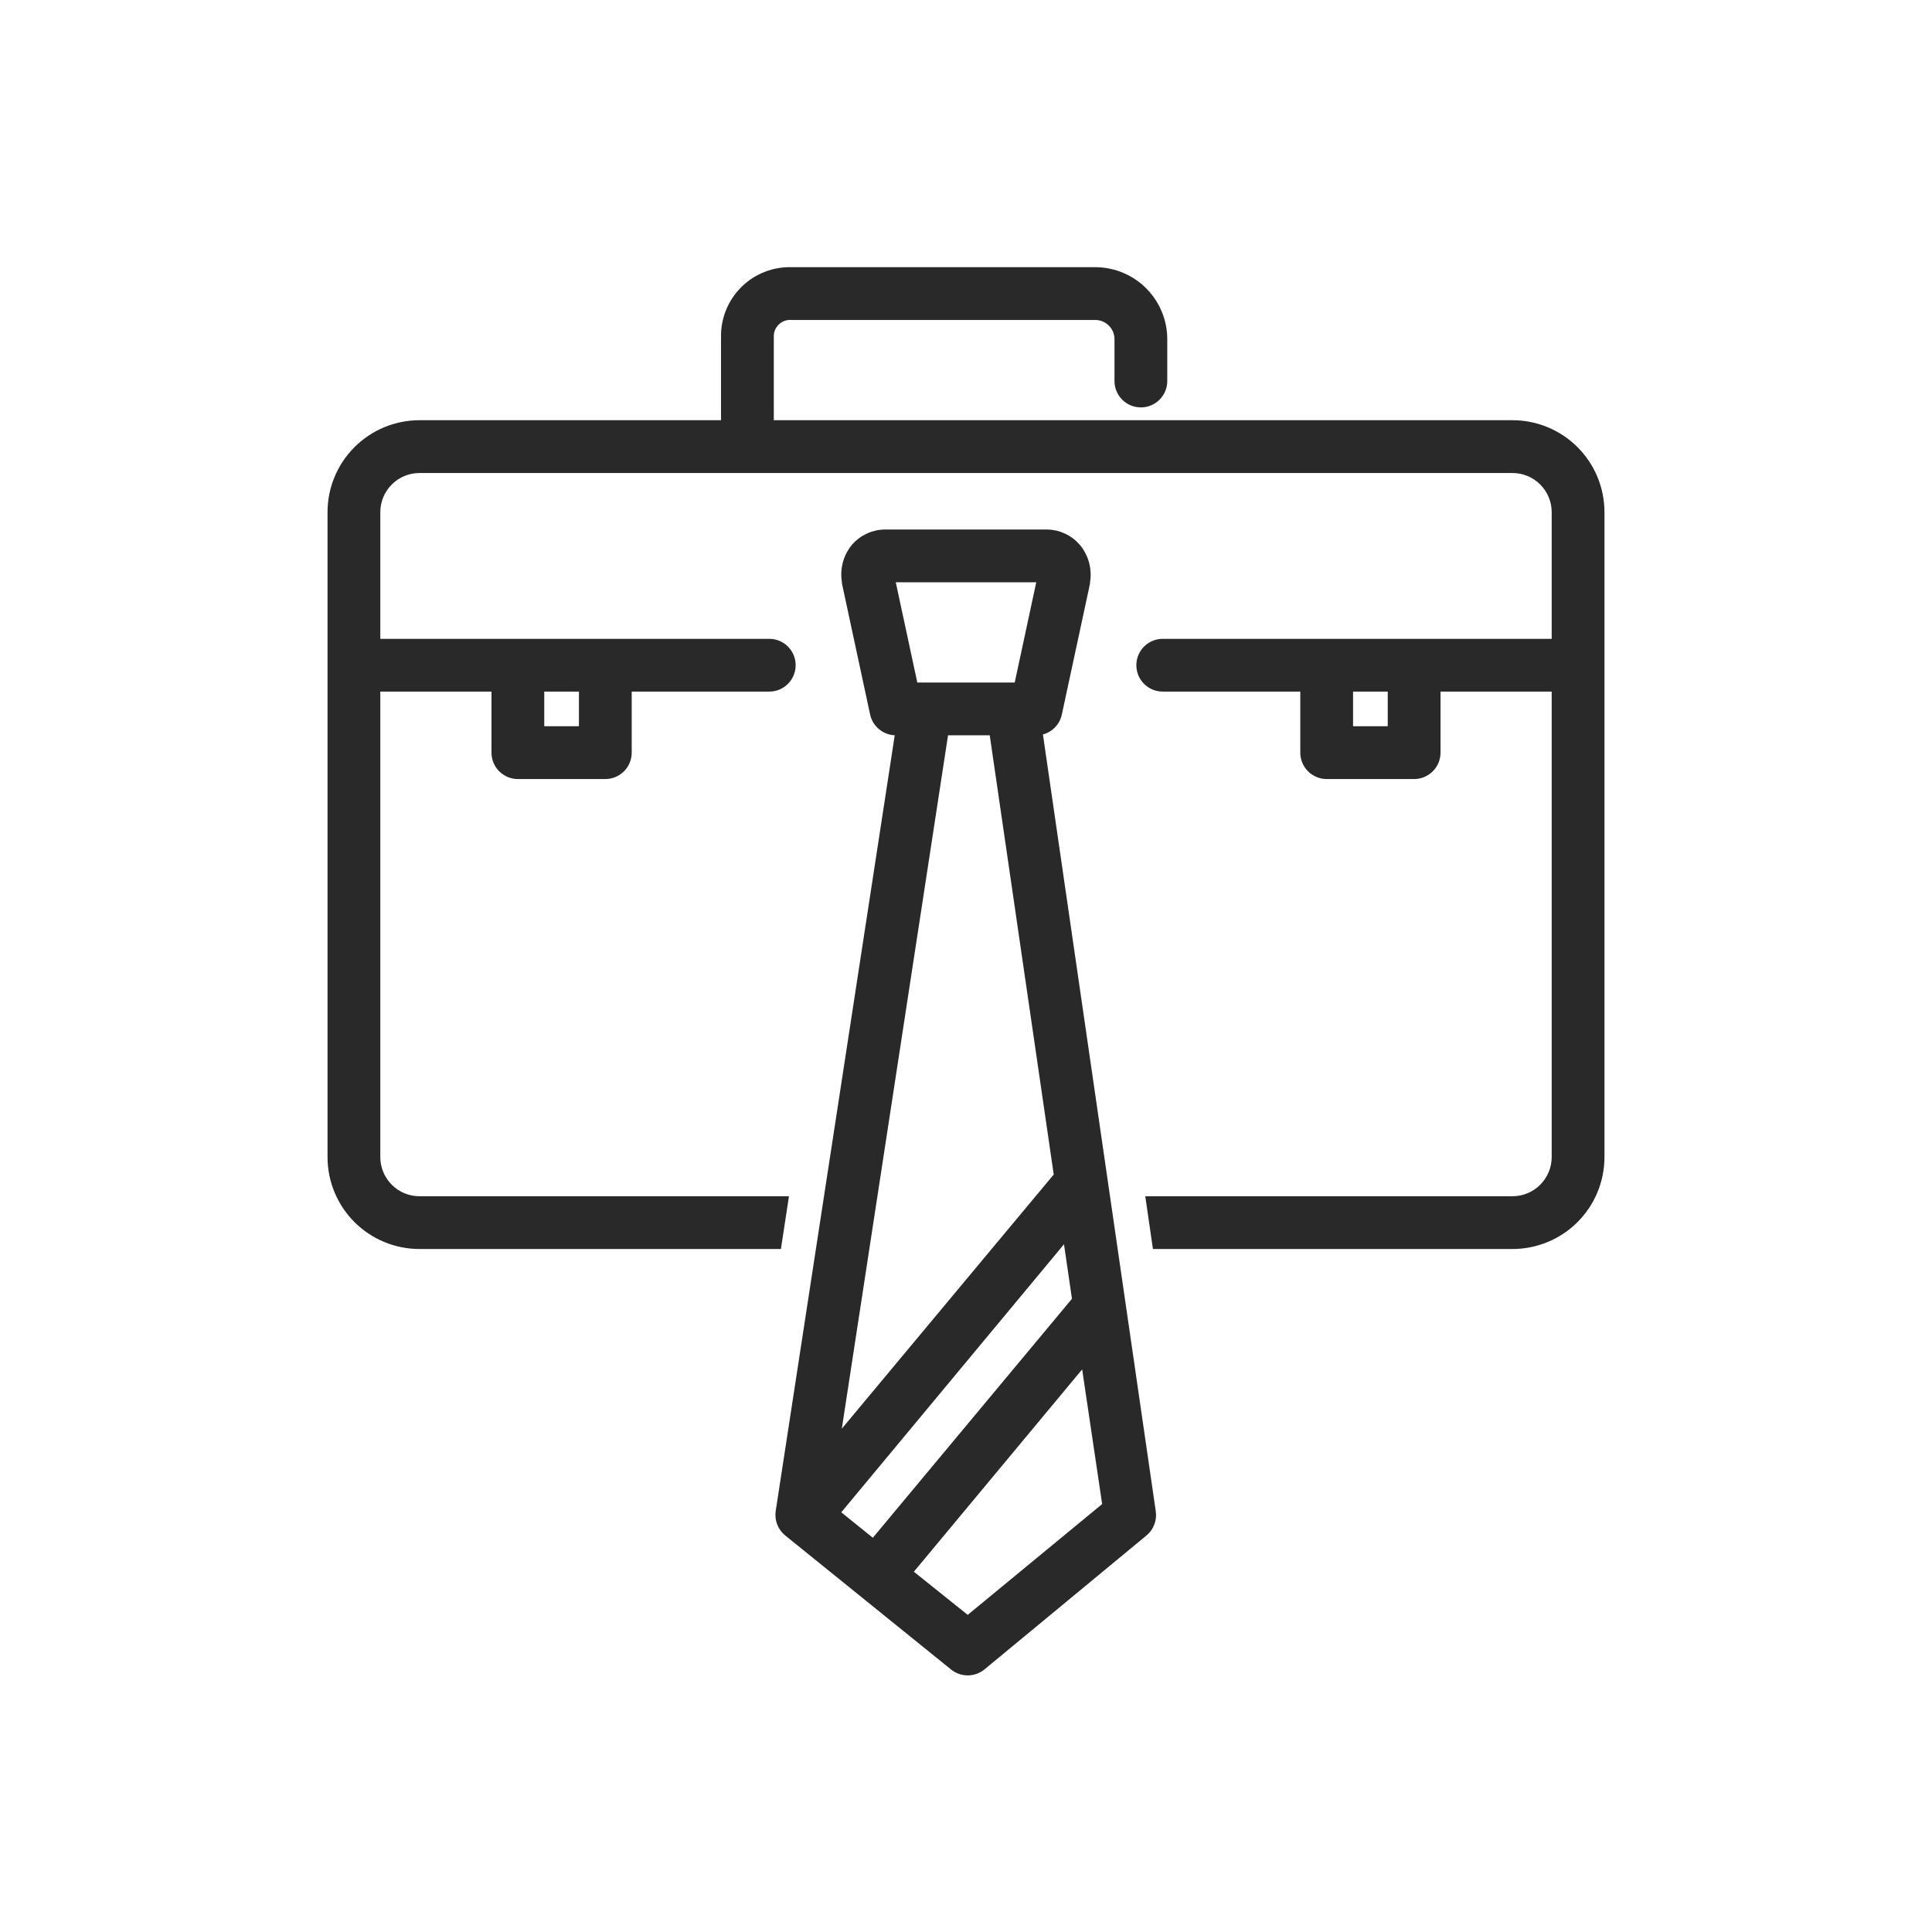 <?xml version="1.0" encoding="UTF-8"?> <svg xmlns="http://www.w3.org/2000/svg" width="64" height="64" viewBox="0 0 64 64" fill="none"> <path d="M50.103 14.07H25.483V11.148C25.481 11.052 25.5 10.956 25.538 10.867C25.576 10.777 25.633 10.697 25.704 10.632C25.775 10.566 25.859 10.515 25.951 10.484C26.042 10.453 26.139 10.441 26.236 10.45H36.316C36.525 10.459 36.721 10.551 36.862 10.705C37.004 10.859 37.078 11.063 37.069 11.271V12.622C37.069 12.814 37.145 12.998 37.281 13.134C37.417 13.27 37.601 13.346 37.793 13.346C37.985 13.346 38.169 13.27 38.305 13.134C38.441 12.998 38.517 12.814 38.517 12.622V11.271C38.526 10.679 38.299 10.107 37.886 9.681C37.474 9.255 36.909 9.011 36.316 9.001H26.236C25.949 8.991 25.662 9.039 25.394 9.143C25.126 9.246 24.881 9.403 24.676 9.604C24.47 9.805 24.307 10.045 24.197 10.31C24.087 10.576 24.031 10.861 24.035 11.148V14.07H13.897C13.128 14.07 12.392 14.376 11.848 14.919C11.305 15.462 11 16.199 11 16.967V38.329C11 39.097 11.305 39.834 11.848 40.377C12.392 40.92 13.128 41.225 13.897 41.225H25.74L25.961 39.777H13.897C13.512 39.777 13.144 39.625 12.873 39.353C12.601 39.081 12.448 38.713 12.448 38.329V22.76H16.431V24.932C16.431 25.125 16.507 25.309 16.643 25.444C16.779 25.58 16.963 25.657 17.155 25.657H20.052C20.244 25.657 20.428 25.58 20.564 25.444C20.7 25.309 20.776 25.125 20.776 24.932V22.76H25.483C25.675 22.76 25.859 22.684 25.995 22.548C26.131 22.412 26.207 22.228 26.207 22.036C26.207 21.844 26.131 21.66 25.995 21.524C25.859 21.388 25.675 21.312 25.483 21.312H12.448V16.967C12.448 16.583 12.601 16.214 12.873 15.943C13.144 15.671 13.512 15.519 13.897 15.519H50.103C50.488 15.519 50.856 15.671 51.127 15.943C51.399 16.214 51.552 16.583 51.552 16.967V21.312H38.517C38.325 21.312 38.141 21.388 38.005 21.524C37.869 21.66 37.793 21.844 37.793 22.036C37.793 22.228 37.869 22.412 38.005 22.548C38.141 22.684 38.325 22.76 38.517 22.76H43.224V24.932C43.224 25.125 43.3 25.309 43.436 25.444C43.572 25.58 43.756 25.657 43.948 25.657H46.845C47.037 25.657 47.221 25.58 47.357 25.444C47.493 25.309 47.569 25.125 47.569 24.932V22.76H51.552V38.329C51.552 38.713 51.399 39.081 51.127 39.353C50.856 39.625 50.488 39.777 50.103 39.777H38.112L38.322 41.225H50.103C50.872 41.225 51.608 40.92 52.152 40.377C52.695 39.834 53 39.097 53 38.329V16.967C53 16.199 52.695 15.462 52.152 14.919C51.608 14.376 50.872 14.07 50.103 14.07ZM19.328 24.208H17.879V22.76H19.328V24.208ZM46.121 24.208H44.672V22.76H46.121V24.208Z" fill="#292929" stroke="#292929" stroke-width="0.3"></path> <path d="M34.379 24.208C34.533 24.196 34.68 24.134 34.796 24.032C34.913 23.931 34.994 23.794 35.027 23.643L35.958 19.317V19.28C35.993 19.082 35.985 18.878 35.934 18.683C35.882 18.488 35.789 18.306 35.661 18.151C35.539 18.007 35.387 17.891 35.215 17.812C35.044 17.732 34.858 17.691 34.669 17.691H29.332C29.143 17.69 28.956 17.73 28.785 17.808C28.613 17.886 28.46 18 28.336 18.143C28.208 18.299 28.115 18.481 28.064 18.676C28.013 18.871 28.004 19.075 28.04 19.273V19.309L28.97 23.636C29.005 23.801 29.097 23.948 29.229 24.052C29.361 24.157 29.526 24.212 29.694 24.208H29.814L25.845 50.074C25.826 50.2 25.84 50.328 25.886 50.446C25.931 50.564 26.007 50.668 26.106 50.748L31.599 55.187C31.728 55.292 31.89 55.35 32.057 55.35C32.224 55.35 32.385 55.292 32.515 55.187L37.884 50.748C37.98 50.668 38.053 50.566 38.097 50.45C38.142 50.334 38.156 50.208 38.138 50.085L34.379 24.208ZM27.656 50.118L35.346 40.863L35.668 43.068L28.934 51.15L27.656 50.118ZM29.488 19.139H34.513L33.735 22.76H30.266L29.488 19.139ZM32.916 24.208L35.064 38.952L27.656 47.837L31.276 24.208H32.916ZM32.058 53.688L30.06 52.087L35.947 45.009L36.671 49.886L32.058 53.688Z" fill="#292929" stroke="#292929" stroke-width="0.3"></path> </svg> 